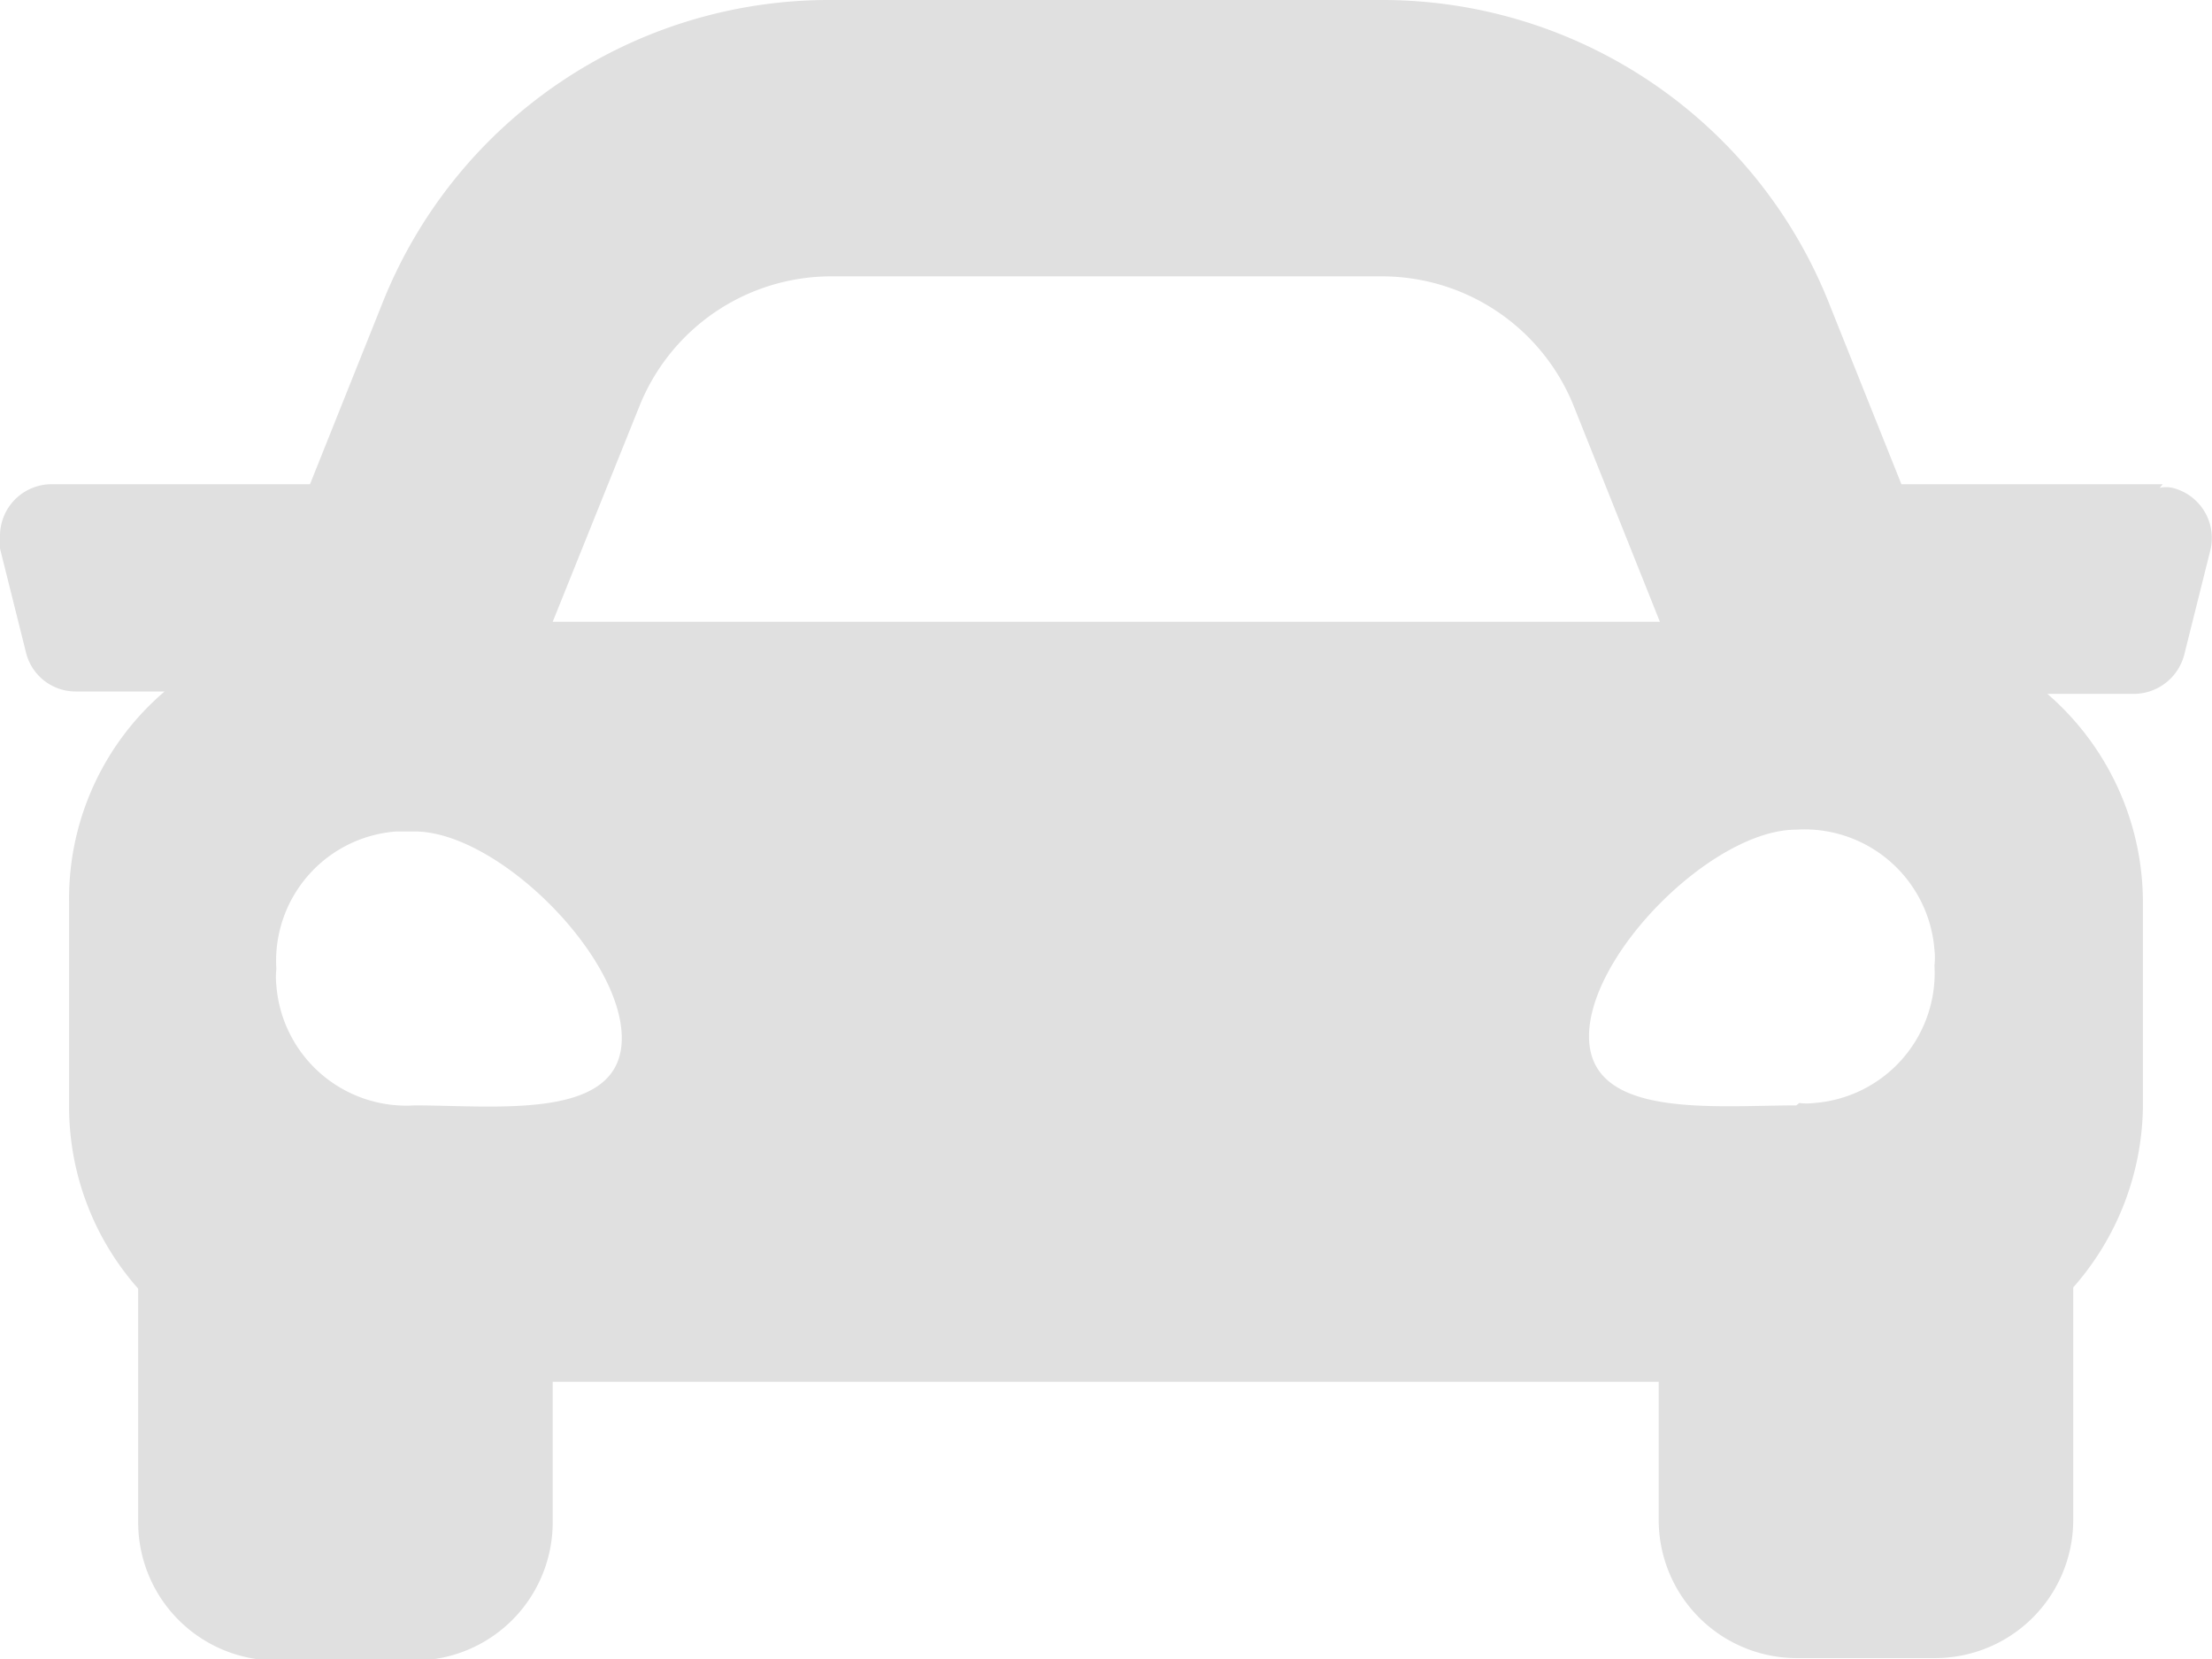 <svg id="be286ec3-c5e7-4e8e-a433-115ccd4e3bb4" data-name="Layer 1" xmlns="http://www.w3.org/2000/svg" viewBox="0 0 36.82 27.62"><defs><style>.ac86236e-cf17-4498-b49e-5f5ae0d0f062{fill:#e0e0e0;}</style></defs><path id="f02d4978-9288-40a0-9fef-fbd5e3d80b08" data-name="Icon awesome-car" class="ac86236e-cf17-4498-b49e-5f5ae0d0f062" d="M36,8.06H31.65l-1.2-3A8,8,0,0,0,23,0H13.84A8,8,0,0,0,6.36,5.06l-1.2,3H.86A.86.86,0,0,0,0,8.92a.76.76,0,0,0,0,.21l.43,1.72a.85.85,0,0,0,.83.66H2.74A4.53,4.53,0,0,0,1.15,15v3.45a4.57,4.57,0,0,0,1.15,3v3.89a2.3,2.3,0,0,0,2.3,2.3H6.9a2.3,2.3,0,0,0,2.3-2.3V23H27.61v2.3a2.3,2.3,0,0,0,2.3,2.3h2.3a2.3,2.3,0,0,0,2.3-2.3V21.43a4.63,4.63,0,0,0,1.16-3V15a4.59,4.59,0,0,0-1.59-3.45h1.44a.87.87,0,0,0,.84-.66l.43-1.72a.86.86,0,0,0-.63-1.05.5.5,0,0,0-.21,0ZM10.64,6.77a3.44,3.44,0,0,1,3.2-2.17H23a3.44,3.44,0,0,1,3.2,2.17l1.43,3.58H9.2l1.44-3.58ZM6.9,18.4a2.17,2.17,0,0,1-2.3-2,1.22,1.22,0,0,1,0-.27,2.16,2.16,0,0,1,2-2.29H6.9c1.38,0,3.45,2.06,3.45,3.44S8.28,18.4,6.9,18.4Zm23,0c-1.38,0-3.45.23-3.45-1.15s2.07-3.44,3.45-3.44a2.17,2.17,0,0,1,2.3,2,1.13,1.13,0,0,1,0,.26,2.17,2.17,0,0,1-2,2.29,1,1,0,0,1-.25,0Z"/></svg>